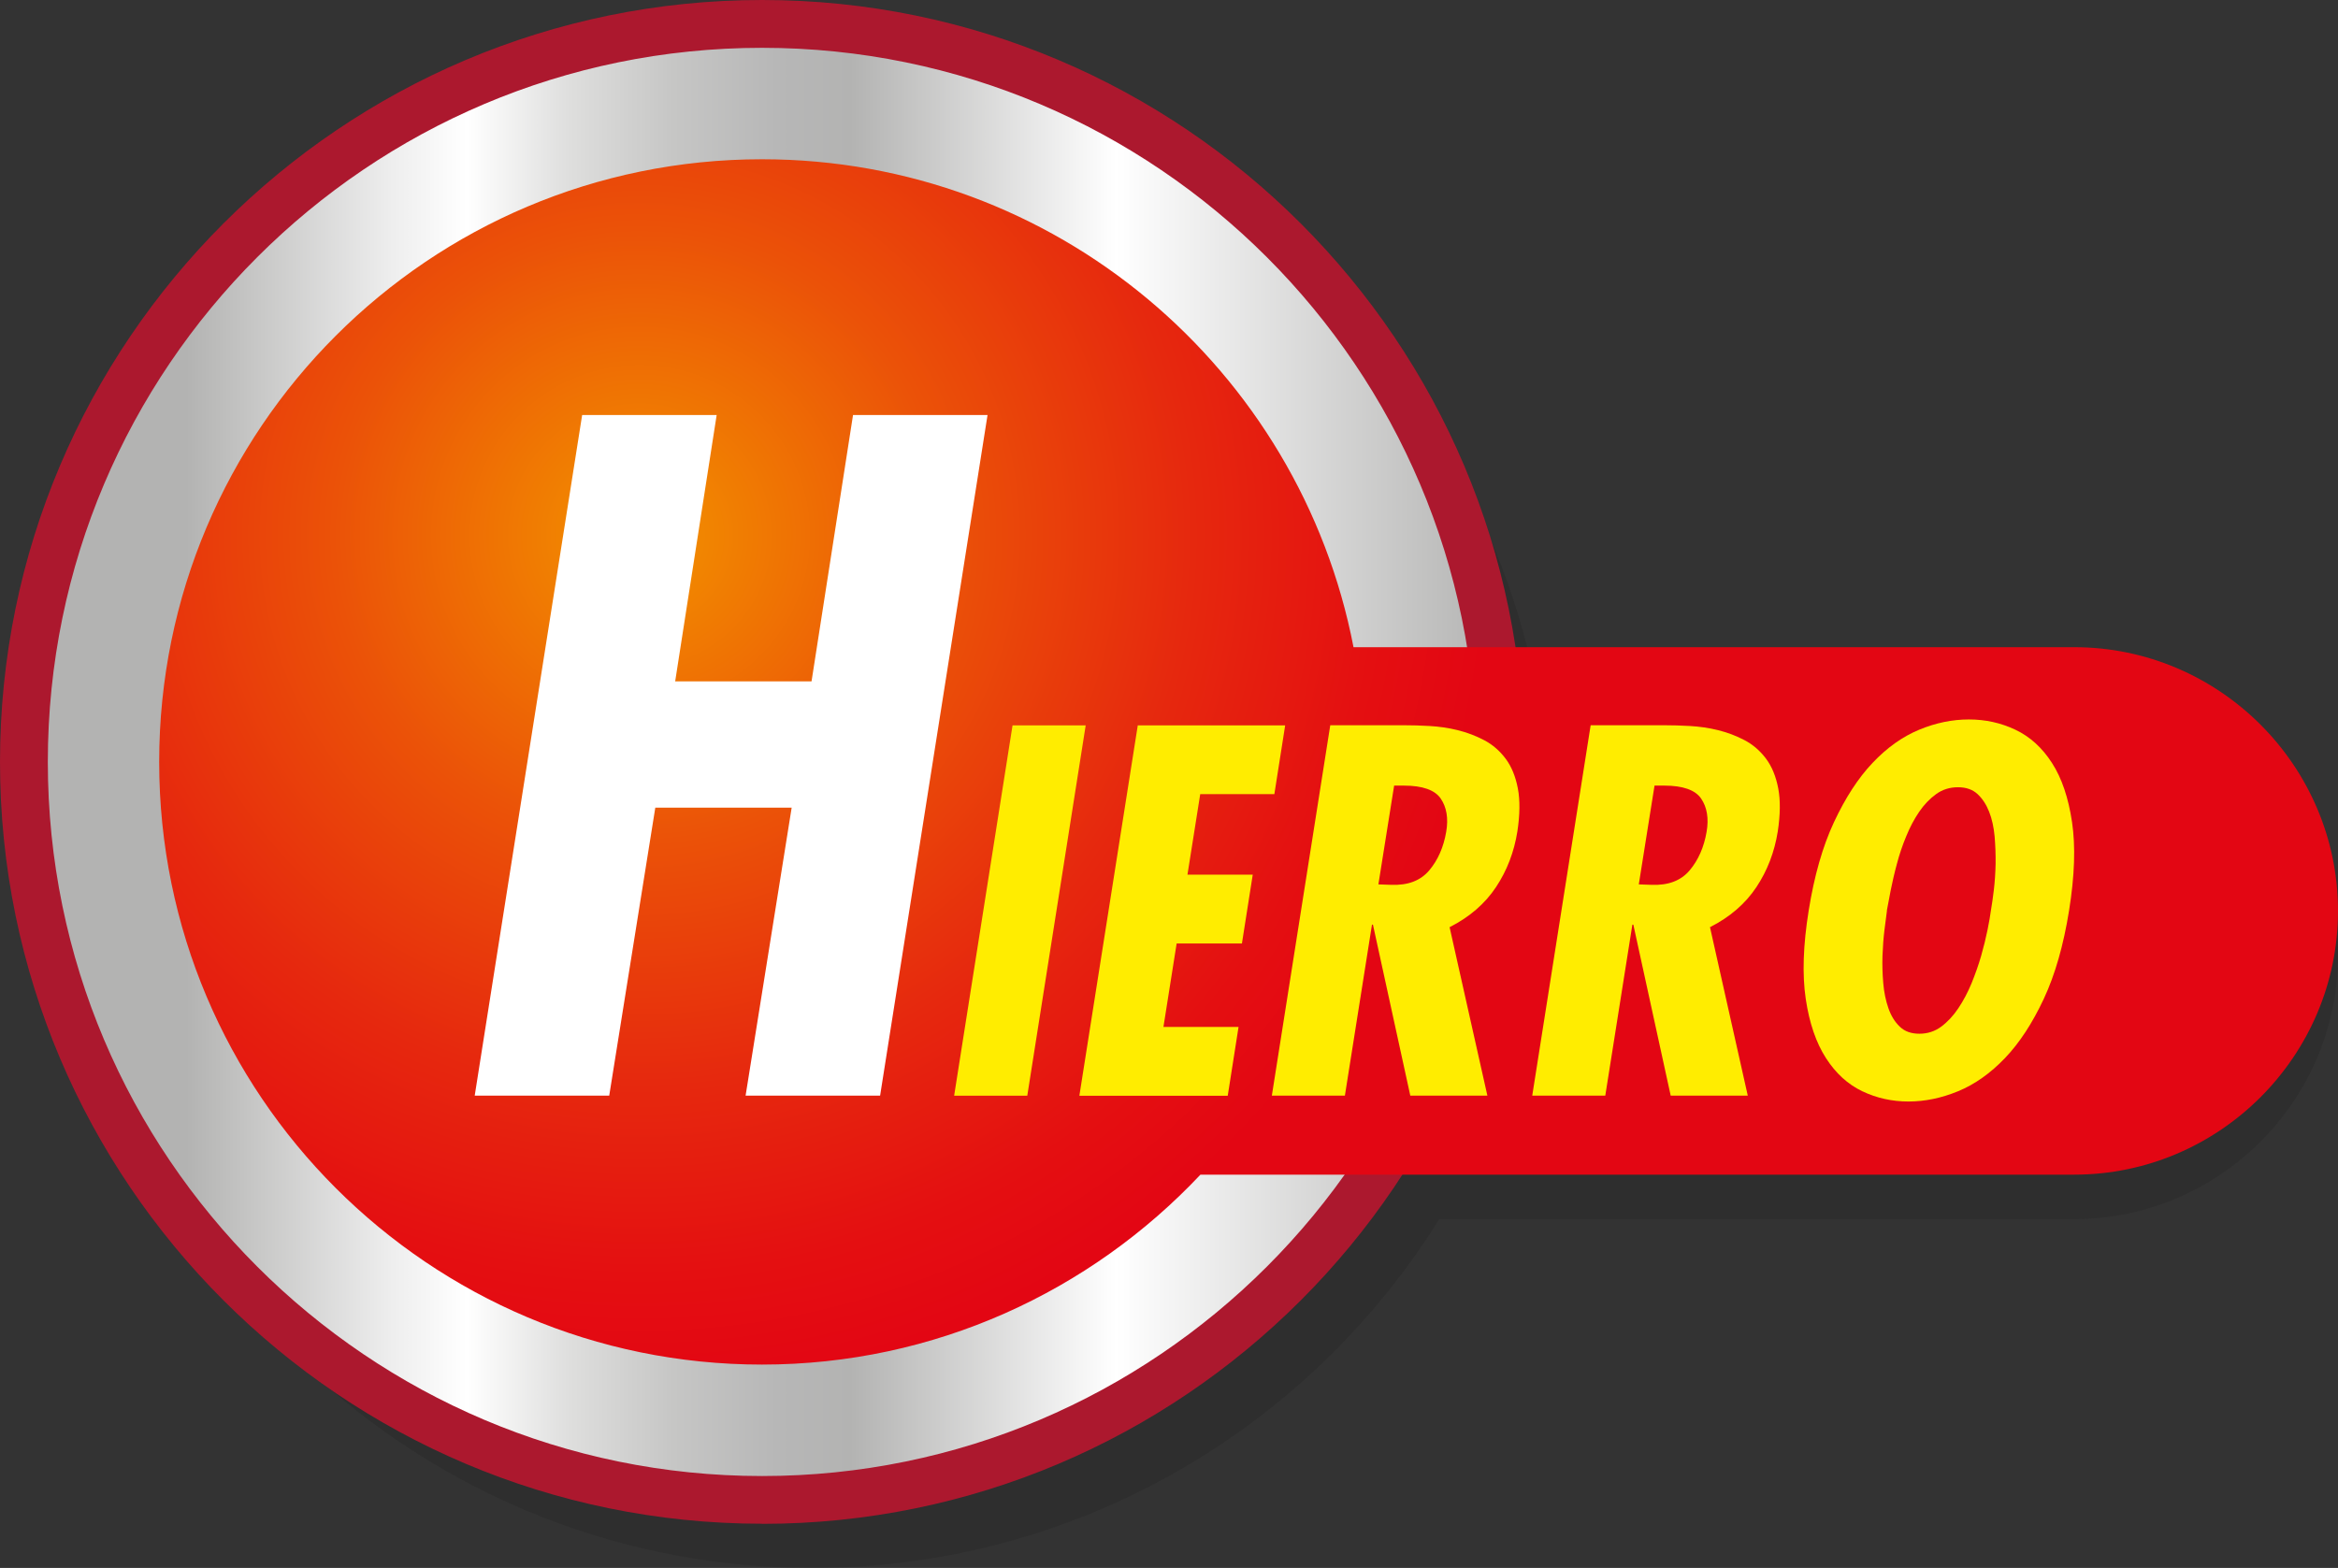 <svg xmlns="http://www.w3.org/2000/svg" xmlns:xlink="http://www.w3.org/1999/xlink" viewBox="0 0 214.14 143.64"><rect x="0" y="0" width="214.14" height="143.64" fill="#333333" stroke="none"/><defs><style>.uuid-937d124a-1e39-4f8c-b968-bbcd6b040d68{isolation:isolate;}.uuid-dbef3d27-b554-46a6-b954-4a524ef7903b{fill:#ac182e;}.uuid-b02b0c34-18a8-4511-9297-ce6342dd2718{fill:#fff;}.uuid-b0805ea6-8b32-44ef-8192-2a62135942bb{fill:#ffed00;}.uuid-2639c7c5-6dab-44c2-9b8a-34a089720e37{fill:url(#uuid-0b69e0b8-3409-4580-b799-0a96be8989c8);}.uuid-35d311a6-1915-4e10-acde-8df9434ef64c{fill:#1d1d1b;mix-blend-mode:darken;opacity:.2;}.uuid-a222ccf7-7541-45a0-a379-991cf4faf4f8{fill:url(#uuid-e150a5b0-11a4-4f3b-9987-22622c13a763);}</style><linearGradient id="uuid-0b69e0b8-3409-4580-b799-0a96be8989c8" x1="2.19" y1="69.8" x2="137.4" y2="69.8" gradientUnits="userSpaceOnUse"><stop offset=".11" stop-color="#b3b3b2"></stop><stop offset=".15" stop-color="#c4c4c3"></stop><stop offset=".25" stop-color="#eee"></stop><stop offset=".3" stop-color="#fff"></stop><stop offset=".37" stop-color="#dededd"></stop><stop offset=".44" stop-color="#c6c6c5"></stop><stop offset=".51" stop-color="#b7b7b7"></stop><stop offset=".56" stop-color="#b3b3b2"></stop><stop offset=".74" stop-color="#fff"></stop><stop offset="1" stop-color="#b3b3b2"></stop></linearGradient><radialGradient id="uuid-e150a5b0-11a4-4f3b-9987-22622c13a763" cx="94.57" cy="70.91" fx="94.57" fy="70.91" r="72.18" gradientTransform="translate(-43.54 -27.55) scale(1.08)" gradientUnits="userSpaceOnUse"><stop offset="0" stop-color="#f39200"></stop><stop offset=".04" stop-color="#f28b00"></stop><stop offset=".36" stop-color="#eb5208"></stop><stop offset=".65" stop-color="#e6280e"></stop><stop offset=".87" stop-color="#e40f11"></stop><stop offset="1" stop-color="#e30613"></stop></radialGradient></defs><g class="uuid-937d124a-1e39-4f8c-b968-bbcd6b040d68"><g id="uuid-5004492f-ec32-4efa-8334-841930a07a8d"><g id="uuid-6b47fd6a-2882-4f45-9d1a-baf4eaf76f61"><path class="uuid-35d311a6-1915-4e10-acde-8df9434ef64c" d="M189.98,63.36h-49.2c-5.93-31.28-33.4-54.93-66.4-54.93C37.04,8.43,6.77,38.69,6.77,76.03s30.27,67.61,67.61,67.61c24.25,0,45.51-12.78,57.44-31.96h58.16c13.29,0,24.16-10.87,24.16-24.16h0c0-13.29-10.87-24.16-24.16-24.16Z"></path><circle class="uuid-2639c7c5-6dab-44c2-9b8a-34a089720e37" cx="69.79" cy="69.8" r="67.61"></circle><path class="uuid-dbef3d27-b554-46a6-b954-4a524ef7903b" d="M69.8,139.59C31.31,139.59,0,108.28,0,69.8S31.31,0,69.8,0s69.8,31.31,69.8,69.8-31.31,69.8-69.8,69.8ZM69.8,4.38C33.72,4.38,4.38,33.72,4.38,69.8s29.35,65.42,65.42,65.42,65.42-29.35,65.42-65.42S105.87,4.38,69.8,4.38Z"></path><path class="uuid-a222ccf7-7541-45a0-a379-991cf4faf4f8" d="M189.98,59.29h-66.01c-4.91-25.46-27.29-44.7-54.18-44.7-30.49,0-55.21,24.72-55.21,55.21s24.72,55.21,55.21,55.21c15.84,0,30.09-6.71,40.16-17.4h80.03c13.29,0,24.16-10.87,24.16-24.16s-10.87-24.16-24.16-24.16Z"></path><path class="uuid-b02b0c34-18a8-4511-9297-ce6342dd2718" d="M65.64,38.02l-3.8,24.4h12.49l3.8-24.4h12.32l-9.84,62.35h-12.32l4.22-26.38h-12.49l-4.22,26.38h-12.32l9.84-62.35h12.32Z"></path><path class="uuid-b0805ea6-8b32-44ef-8192-2a62135942bb" d="M99.44,66.45l-5.35,33.93h-6.7l5.35-33.93h6.7Z"></path><path class="uuid-b0805ea6-8b32-44ef-8192-2a62135942bb" d="M117.71,66.45l-.99,6.3h-6.79l-1.17,7.38h5.98l-.99,6.3h-5.98l-1.21,7.65h6.88l-.99,6.3h-13.59l5.35-33.93h13.5Z"></path><path class="uuid-b0805ea6-8b32-44ef-8192-2a62135942bb" d="M116.49,100.37l5.35-33.93h6.75c.72,0,1.51.02,2.36.07s1.71.17,2.56.38c.85.21,1.67.52,2.43.92.76.4,1.42.97,1.96,1.69.54.72.91,1.63,1.12,2.72.21,1.1.19,2.41-.04,3.94-.3,1.89-.95,3.59-1.96,5.11-1.01,1.52-2.42,2.74-4.25,3.67l3.46,15.43h-7.06l-3.42-15.66h-.09l-2.48,15.66h-6.7ZM126.25,81.02l1.17.04c1.53.06,2.69-.38,3.49-1.33.79-.94,1.31-2.12,1.55-3.53.21-1.23.04-2.24-.5-3.04-.54-.79-1.67-1.19-3.37-1.19h-.9l-1.44,9.04Z"></path><path class="uuid-b0805ea6-8b32-44ef-8192-2a62135942bb" d="M140.34,100.37l5.35-33.93h6.75c.72,0,1.51.02,2.36.07s1.71.17,2.56.38c.85.21,1.67.52,2.43.92.76.4,1.42.97,1.96,1.69.54.72.91,1.63,1.12,2.72.21,1.1.19,2.41-.04,3.94-.3,1.89-.95,3.59-1.96,5.11-1.01,1.52-2.42,2.74-4.25,3.67l3.46,15.43h-7.06l-3.42-15.66h-.09l-2.48,15.66h-6.7ZM150.1,81.02l1.17.04c1.53.06,2.69-.38,3.49-1.33.79-.94,1.31-2.12,1.55-3.53.21-1.23.04-2.24-.5-3.04-.54-.79-1.67-1.19-3.37-1.19h-.9l-1.44,9.04Z"></path><path class="uuid-b0805ea6-8b32-44ef-8192-2a62135942bb" d="M180.34,65.91c1.5,0,2.92.31,4.25.94,1.33.63,2.45,1.64,3.35,3.04.9,1.39,1.51,3.2,1.84,5.42.33,2.22.24,4.92-.27,8.1-.51,3.18-1.28,5.88-2.32,8.1-1.04,2.22-2.22,4.03-3.55,5.42-1.34,1.4-2.77,2.41-4.3,3.04-1.53.63-3.04.94-4.54.94s-2.91-.31-4.23-.94c-1.32-.63-2.43-1.64-3.33-3.04s-1.52-3.2-1.85-5.42c-.33-2.22-.24-4.92.27-8.1.51-3.18,1.28-5.88,2.32-8.1,1.04-2.22,2.21-4.03,3.53-5.42,1.32-1.4,2.75-2.41,4.27-3.04s3.04-.94,4.54-.94ZM172.83,83.41c-.06.45-.14,1.04-.23,1.78-.09.74-.15,1.52-.18,2.36-.03.84,0,1.68.07,2.52.07.84.23,1.6.47,2.29.24.69.58,1.25,1.04,1.69.45.44,1.05.65,1.8.65s1.42-.22,2-.65c.58-.43,1.11-1,1.57-1.69.46-.69.87-1.46,1.21-2.29.34-.84.64-1.68.88-2.52.24-.84.43-1.63.58-2.36.15-.73.25-1.33.31-1.78.09-.51.18-1.14.27-1.89.09-.75.14-1.54.16-2.38.01-.84-.02-1.68-.09-2.52-.08-.84-.24-1.59-.5-2.25-.26-.66-.61-1.2-1.06-1.62-.45-.42-1.05-.63-1.8-.63s-1.42.21-2,.63c-.58.42-1.1.96-1.55,1.62-.45.66-.85,1.41-1.19,2.25-.35.84-.63,1.68-.85,2.52-.23.84-.41,1.64-.56,2.38-.15.75-.27,1.38-.36,1.89Z"></path></g></g></g></svg>